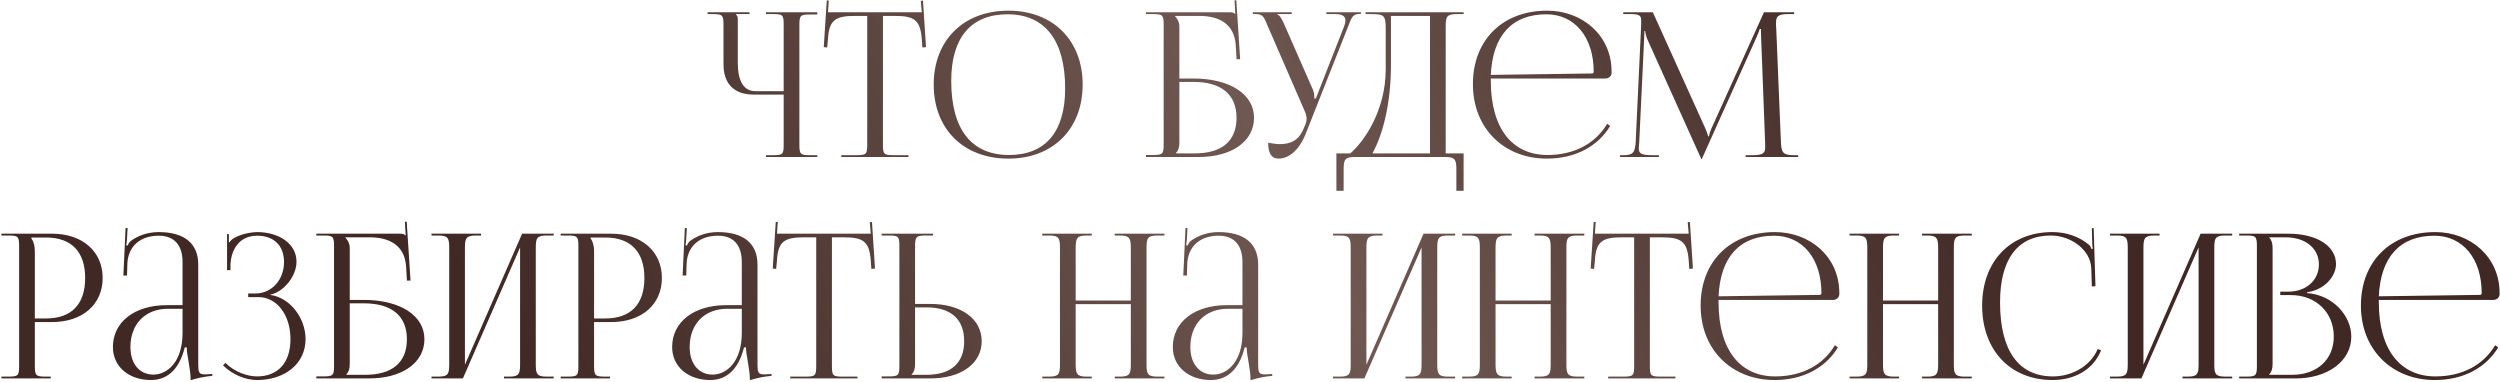 <?xml version="1.0" encoding="UTF-8"?> <svg xmlns="http://www.w3.org/2000/svg" width="621" height="95" viewBox="0 0 621 95" fill="none"><path d="M190.266 39V38.55H192.016C194.416 38.55 194.666 38.35 194.666 35.95V23.5H187.266C182.366 23.5 179.716 20.85 179.716 15.95V6.15C179.716 3.75 179.466 3.5 177.066 3.5H175.766V3.05H186.166V3.5H182.816V3.6C183.166 3.95 183.266 4.1 183.266 4.9V15.55C183.266 20.2 184.766 22.65 187.666 22.65H194.666V6.1C194.666 3.7 194.416 3.5 192.016 3.5H190.266V3.05H203.016V3.6H201.266C198.866 3.6 198.566 3.8 198.566 6.2V35.95C198.566 38.35 198.866 38.55 201.266 38.55H203.016V39H190.266ZM208.971 39V38.55H212.771C215.171 38.55 215.421 38.3 215.421 35.9V3.95H212.421C207.621 3.95 205.921 4.9 205.671 9.7L205.471 11.8L204.621 11.7L205.371 0.1L205.871 0.15L205.671 3.05H228.971L228.721 0.2L229.271 0.15L230.021 11.7L229.121 11.8L228.971 9.7C228.621 4.9 227.021 3.95 222.221 3.95H219.321V35.9C219.321 38.3 219.571 38.55 221.971 38.55H225.671V39H208.971ZM250.485 39.4C239.335 39.4 231.935 32.05 231.935 21C231.935 10 239.335 2.65 250.485 2.65C261.535 2.65 268.935 10 268.935 21C268.935 32.05 261.535 39.4 250.485 39.4ZM250.635 38.5C259.685 38.5 264.585 32.75 264.585 21.95C264.585 10 259.535 3.55 250.285 3.55C241.185 3.55 236.285 9.35 236.285 20.1C236.285 32.1 241.285 38.5 250.635 38.5ZM284.654 39V38.5H286.404C288.804 38.5 289.054 38.25 289.054 35.85V6.15C289.054 3.75 288.804 3.5 286.404 3.5H284.654V3.05H305.454C306.254 3.05 306.454 3.15 306.804 3.5H306.854L306.654 0.1L307.104 0.05L308.054 14.7H307.154L306.954 11.2C306.604 5.85 302.704 3.95 297.904 3.95H291.854V4C292.454 4.6 292.954 5.5 292.954 6.6V19.5H296.454C305.504 19.5 311.504 23.4 311.504 29.25C311.504 35.1 306.004 39 297.754 39H284.654ZM292.954 20.35V35.45C292.954 36.6 292.704 37.4 292.104 38V38.1H296.804C303.504 38.1 307.154 35.05 307.154 29.25C307.154 23.5 303.404 20.35 296.504 20.35H292.954ZM315.011 35.45C315.711 35.6 317.111 35.8 317.811 35.8C321.511 35.8 322.911 34.15 323.911 31.75L324.311 30.8C324.461 30.45 324.561 30 324.561 29.55C324.561 29.05 324.461 28.55 324.261 28L314.961 6.6C314.011 4.3 313.761 3.5 311.961 3.5H311.211V3.05H320.861V3.5H317.311V3.6C318.011 3.85 318.561 5.05 318.961 5.95L326.161 22.35C326.461 23.05 326.511 24.15 326.511 24.45V24.55L326.861 24.45L333.861 6.6C334.061 6.1 334.211 5.55 334.211 5.1C334.211 4.2 333.611 3.5 331.761 3.5H329.461V3.05H338.061V3.45H337.761C335.961 3.45 335.711 4.4 334.861 6.6L324.311 33.3C322.661 37.4 320.111 39.4 317.561 39.4C315.861 39.4 315.011 38.1 315.011 35.45ZM331.96 38.1H335.41C339.06 34.95 344.16 27.3 344.21 17.35V7.2C344.21 3.7 343.81 3.5 340.31 3.5H339.21V3.05H363.56V3.5H361.76C359.36 3.5 359.11 4.2 359.11 6.6V38.1H363.56V47.4H361.76V42.1C361.76 39.7 361.46 39 359.06 39H336.46C334.06 39 333.76 39.7 333.76 42.1V47.4H331.96V38.1ZM340.91 38.1H355.21V3.95H345.51V16.15C345.51 26.1 343.36 33.7 340.91 38.1ZM370.32 19.5C370.32 19.7 370.32 19.9 370.32 20.1C370.32 32.1 375.82 38.5 384.37 38.5C391.07 38.5 396.32 35.65 399.22 30.75L399.97 31.3C396.87 36.4 391.27 39.4 384.22 39.4C373.72 39.4 365.87 32 365.87 20.9C365.87 9.95 373.22 2.65 384.32 2.65C393.02 2.65 400.32 8.75 400.32 17.8V18.05C400.32 18.9 399.62 19.5 398.77 19.5H370.32ZM370.32 18.6L395.47 18.25C395.72 18.25 395.87 18.1 395.87 17.8C395.87 9.25 391.17 3.55 384.12 3.55C375.57 3.55 370.77 8.85 370.32 18.6ZM402.417 39V38.55H403.217C405.767 38.55 406.167 37.8 406.317 35L407.667 6.15C407.667 5.8 407.667 5.45 407.667 5.1C407.667 4 407.367 3.5 405.217 3.5H403.217V3.05H410.567L423.517 31.7C423.967 32.7 424.267 33.55 424.267 33.85H424.517C424.517 33.55 424.867 32.45 425.217 31.7L438.167 3.05H445.667V3.5H443.967C441.517 3.5 441.167 4.25 441.167 5.7C441.167 6.1 441.167 6.55 441.217 7.05L442.367 35C442.467 37.85 442.817 38.55 445.567 38.55H446.667V39H433.617V38.55H435.417C438.117 38.55 438.467 37.85 438.467 36.65C438.467 36.4 438.467 36.1 438.467 35.75L437.467 9.4C437.417 8.5 437.417 7.75 437.417 7.2H437.117C437.117 7.35 436.767 8.2 436.317 9.25L422.867 39.2L422.717 39.55H422.617L422.467 39.2L409.217 9.8C408.767 8.8 408.667 7.85 408.667 7.7H408.467C408.467 8.15 408.467 8.5 408.417 9.4L407.167 35.65C407.117 36.1 407.067 36.5 407.067 36.8C407.067 38 407.517 38.55 410.267 38.55H412.067V39H402.417ZM7.802 59V59.25C8.402 60.05 8.652 61.2 8.652 62.35V79.1H11.452C17.752 79.1 21.152 75.6 21.152 69.05C21.152 62.55 17.752 59 11.452 59H7.802ZM0.352 94V93.55H2.102C4.502 93.55 4.752 93.3 4.752 90.9V61.15C4.752 58.75 4.502 58.5 2.102 58.5H0.352V58.05H12.952C20.452 58.05 25.502 62.45 25.502 69.05C25.502 75.65 20.452 80 12.952 80H8.652V90.9C8.652 93.3 8.952 93.55 11.352 93.55H12.602V94H0.352ZM45.346 75.8V65.1C45.346 60.85 43.246 58.55 39.446 58.55C34.496 58.55 31.846 61.5 31.646 65.35L31.546 68.45H30.646L31.196 56.65H31.696L31.546 59.3C31.496 60 31.446 60.55 31.346 60.9L31.696 61C31.746 60.85 32.146 60.1 32.496 59.85C34.046 58.7 36.396 57.65 39.396 57.65C45.846 57.65 49.246 60.5 49.246 65.75V90.45C49.246 92.45 49.396 93 50.896 93C51.196 93 51.896 92.95 51.896 92.95L52.746 92.9V93.35C50.346 93.6 48.746 94 47.346 94.45V94.05C47.346 92.85 47.046 91.15 46.796 89.55C46.546 88.3 46.396 87.1 46.396 86.3H45.896C44.396 92.3 41.096 94.4 37.496 94.4C32.096 94.4 28.046 91.15 28.046 86.2C28.046 80 33.396 75.8 41.446 75.8H45.346ZM45.346 76.7H41.696C36.096 76.7 32.396 80.5 32.396 86.2C32.396 90.35 34.646 93.05 38.096 93.05C41.596 93.05 45.346 89.85 45.346 82.7V76.7ZM61.651 73.8V72.9H63.451C67.501 72.9 70.551 69.5 70.551 65.1C70.551 60.85 67.851 58.55 63.901 58.55C59.201 58.55 57.501 62.25 57.251 65.45V67.1H56.401V58.15H56.851V60.15L57.001 60.2C57.201 59.85 57.701 59.35 58.101 59.15C59.701 58.2 62.051 57.7 63.851 57.65C69.401 57.65 73.651 60.6 73.651 65C73.651 68.7 70.351 72.6 67.101 73.2V73.25C72.051 73.9 75.901 79 75.901 84.25C75.901 90.35 70.751 94.4 63.851 94.4C61.201 94.4 57.851 93.2 55.401 90.75L56.001 90.15C58.251 92.4 61.451 93.5 63.851 93.5C68.851 93.5 72.151 90.3 72.151 84.25C72.151 78.2 68.751 73.8 64.201 73.8H61.651ZM78.575 94V93.5H80.325C82.725 93.5 82.975 93.25 82.975 90.85V61.15C82.975 58.75 82.725 58.5 80.325 58.5H78.575V58.05H99.375C100.175 58.05 100.375 58.15 100.725 58.5H100.775L100.575 55.1L101.025 55.05L101.975 69.7H101.075L100.875 66.2C100.525 60.85 96.625 58.95 91.825 58.95H85.775V59C86.375 59.6 86.875 60.5 86.875 61.6V74.5H90.375C99.425 74.5 105.425 78.4 105.425 84.25C105.425 90.1 99.925 94 91.675 94H78.575ZM86.875 75.35V90.45C86.875 91.6 86.625 92.4 86.025 93V93.1H90.725C97.425 93.1 101.075 90.05 101.075 84.25C101.075 78.5 97.325 75.35 90.425 75.35H86.875ZM107.188 94V93.55H108.938C111.338 93.55 111.588 92.85 111.588 90.45V61.6C111.588 59.2 111.338 58.5 108.938 58.5H107.188V58.05H119.488V58.5H118.188C115.788 58.5 115.488 59.2 115.488 61.6V90.6L129.688 58.05H137.538V58.5H135.738C133.338 58.5 133.088 59.2 133.088 61.6V90.45C133.088 92.85 133.338 93.55 135.738 93.55H137.538V94H125.188V93.55H126.538C128.938 93.55 129.188 92.85 129.188 90.45V61.45L114.988 94H107.188ZM146.718 59V59.25C147.318 60.05 147.568 61.2 147.568 62.35V79.1H150.368C156.668 79.1 160.068 75.6 160.068 69.05C160.068 62.55 156.668 59 150.368 59H146.718ZM139.268 94V93.55H141.018C143.418 93.55 143.668 93.3 143.668 90.9V61.15C143.668 58.75 143.418 58.5 141.018 58.5H139.268V58.05H151.868C159.368 58.05 164.418 62.45 164.418 69.05C164.418 75.65 159.368 80 151.868 80H147.568V90.9C147.568 93.3 147.868 93.55 150.268 93.55H151.518V94H139.268ZM184.262 75.8V65.1C184.262 60.85 182.162 58.55 178.362 58.55C173.412 58.55 170.762 61.5 170.562 65.35L170.462 68.45H169.562L170.112 56.65H170.612L170.462 59.3C170.412 60 170.362 60.55 170.262 60.9L170.612 61C170.662 60.85 171.062 60.1 171.412 59.85C172.962 58.7 175.312 57.65 178.312 57.65C184.762 57.65 188.162 60.5 188.162 65.75V90.45C188.162 92.45 188.312 93 189.812 93C190.112 93 190.812 92.95 190.812 92.95L191.662 92.9V93.35C189.262 93.6 187.662 94 186.262 94.45V94.05C186.262 92.85 185.962 91.15 185.712 89.55C185.462 88.3 185.312 87.1 185.312 86.3H184.812C183.312 92.3 180.012 94.4 176.412 94.4C171.012 94.4 166.962 91.15 166.962 86.2C166.962 80 172.312 75.8 180.362 75.8H184.262ZM184.262 76.7H180.612C175.012 76.7 171.312 80.5 171.312 86.2C171.312 90.35 173.562 93.05 177.012 93.05C180.512 93.05 184.262 89.85 184.262 82.7V76.7ZM196.3 94V93.55H200.1C202.5 93.55 202.75 93.3 202.75 90.9V58.95H199.75C194.95 58.95 193.25 59.9 193 64.7L192.8 66.8L191.95 66.7L192.7 55.1L193.2 55.15L193 58.05H216.3L216.05 55.2L216.6 55.15L217.35 66.7L216.45 66.8L216.3 64.7C215.95 59.9 214.35 58.95 209.55 58.95H206.65V90.9C206.65 93.3 206.9 93.55 209.3 93.55H213V94H196.3ZM219.004 94V93.5H220.754C223.154 93.5 223.404 93.25 223.404 90.85V61.1C223.404 58.7 223.154 58.5 220.754 58.5H219.004V58.05H231.754V58.5H230.004C227.604 58.5 227.304 58.8 227.304 61.2V75.5H231.104C238.754 75.5 243.854 79.2 243.854 84.75C243.854 90.3 238.754 94 231.104 94H219.004ZM227.304 76.35V90.45C227.304 91.6 227.054 92.4 226.454 93V93.1H230.154C236.204 93.1 239.504 90.2 239.504 84.75C239.504 79.3 236.204 76.35 230.154 76.35H227.304ZM258.897 94V93.55H260.647C263.047 93.55 263.297 92.85 263.297 90.45V61.6C263.297 59.2 263.047 58.5 260.647 58.5H258.897V58.05H271.197V58.5H269.897C267.497 58.5 267.197 59.2 267.197 61.6V74.65H280.897V61.6C280.897 59.2 280.597 58.5 278.197 58.5H276.897V58.05H289.247V58.5H287.447C285.047 58.5 284.797 59.2 284.797 61.6V90.45C284.797 92.85 285.047 93.55 287.447 93.55H289.247V94H276.897V93.55H278.247C280.647 93.55 280.897 92.85 280.897 90.45V75.55H267.197V90.45C267.197 92.85 267.497 93.55 269.897 93.55H271.197V94H258.897ZM308.627 75.8V65.1C308.627 60.85 306.527 58.55 302.727 58.55C297.777 58.55 295.127 61.5 294.927 65.35L294.827 68.45H293.927L294.477 56.65H294.977L294.827 59.3C294.777 60 294.727 60.55 294.627 60.9L294.977 61C295.027 60.85 295.427 60.1 295.777 59.85C297.327 58.7 299.677 57.65 302.677 57.65C309.127 57.65 312.527 60.5 312.527 65.75V90.45C312.527 92.45 312.677 93 314.177 93C314.477 93 315.177 92.95 315.177 92.95L316.027 92.9V93.35C313.627 93.6 312.027 94 310.627 94.45V94.05C310.627 92.85 310.327 91.15 310.077 89.55C309.827 88.3 309.677 87.1 309.677 86.3H309.177C307.677 92.3 304.377 94.4 300.777 94.4C295.377 94.4 291.327 91.15 291.327 86.2C291.327 80 296.677 75.8 304.727 75.8H308.627ZM308.627 76.7H304.977C299.377 76.7 295.677 80.5 295.677 86.2C295.677 90.35 297.927 93.05 301.377 93.05C304.877 93.05 308.627 89.85 308.627 82.7V76.7ZM331.114 94V93.55H332.864C335.264 93.55 335.514 92.85 335.514 90.45V61.6C335.514 59.2 335.264 58.5 332.864 58.5H331.114V58.05H343.414V58.5H342.114C339.714 58.5 339.414 59.2 339.414 61.6V90.6L353.614 58.05H361.464V58.5H359.664C357.264 58.5 357.014 59.2 357.014 61.6V90.45C357.014 92.85 357.264 93.55 359.664 93.55H361.464V94H349.114V93.55H350.464C352.864 93.55 353.114 92.85 353.114 90.45V61.45L338.914 94H331.114ZM363.194 94V93.55H364.944C367.344 93.55 367.594 92.85 367.594 90.45V61.6C367.594 59.2 367.344 58.5 364.944 58.5H363.194V58.05H375.494V58.5H374.194C371.794 58.5 371.494 59.2 371.494 61.6V74.65H385.194V61.6C385.194 59.2 384.894 58.5 382.494 58.5H381.194V58.05H393.544V58.5H391.744C389.344 58.5 389.094 59.2 389.094 61.6V90.45C389.094 92.85 389.344 93.55 391.744 93.55H393.544V94H381.194V93.55H382.544C384.944 93.55 385.194 92.85 385.194 90.45V75.55H371.494V90.45C371.494 92.85 371.794 93.55 374.194 93.55H375.494V94H363.194ZM399.474 94V93.55H403.274C405.674 93.55 405.924 93.3 405.924 90.9V58.95H402.924C398.124 58.95 396.424 59.9 396.174 64.7L395.974 66.8L395.124 66.7L395.874 55.1L396.374 55.15L396.174 58.05H419.474L419.224 55.2L419.774 55.15L420.524 66.7L419.624 66.8L419.474 64.7C419.124 59.9 417.524 58.95 412.724 58.95H409.824V90.9C409.824 93.3 410.074 93.55 412.474 93.55H416.174V94H399.474ZM426.888 74.5C426.888 74.7 426.888 74.9 426.888 75.1C426.888 87.1 432.388 93.5 440.938 93.5C447.638 93.5 452.888 90.65 455.788 85.75L456.538 86.3C453.438 91.4 447.838 94.4 440.788 94.4C430.288 94.4 422.438 87 422.438 75.9C422.438 64.95 429.788 57.65 440.888 57.65C449.588 57.65 456.888 63.75 456.888 72.8V73.05C456.888 73.9 456.188 74.5 455.338 74.5H426.888ZM426.888 73.6L452.038 73.25C452.288 73.25 452.438 73.1 452.438 72.8C452.438 64.25 447.738 58.55 440.688 58.55C432.138 58.55 427.338 63.85 426.888 73.6ZM459.434 94V93.55H461.184C463.584 93.55 463.834 92.85 463.834 90.45V61.6C463.834 59.2 463.584 58.5 461.184 58.5H459.434V58.05H471.734V58.5H470.434C468.034 58.5 467.734 59.2 467.734 61.6V74.65H481.434V61.6C481.434 59.2 481.134 58.5 478.734 58.5H477.434V58.05H489.784V58.5H487.984C485.584 58.5 485.334 59.2 485.334 61.6V90.45C485.334 92.85 485.584 93.55 487.984 93.55H489.784V94H477.434V93.55H478.784C481.184 93.55 481.434 92.85 481.434 90.45V75.55H467.734V90.45C467.734 92.85 468.034 93.55 470.434 93.55H471.734V94H459.434ZM492.364 75.9C492.364 64.95 499.314 57.65 509.814 57.65C513.164 57.65 516.414 58.7 518.964 60.85C519.214 61.1 519.414 61.5 519.514 61.85L519.864 61.75C519.764 61.35 519.714 60.85 519.714 60.3L519.614 56.7L520.064 56.65L520.514 71.1L519.614 71.15L519.464 66.5C519.214 62 514.364 58.5 509.414 58.5C501.214 58.5 496.814 64.35 496.814 75.1C496.814 87.1 501.414 93.5 509.964 93.5C514.714 93.5 519.314 90.9 521.064 86.7L521.914 87C519.914 92 515.114 94.4 509.864 94.4C499.364 94.4 492.364 87 492.364 75.9ZM524.131 94V93.55H525.881C528.281 93.55 528.531 92.85 528.531 90.45V61.6C528.531 59.2 528.281 58.5 525.881 58.5H524.131V58.05H536.431V58.5H535.131C532.731 58.5 532.431 59.2 532.431 61.6V90.6L546.631 58.05H554.481V58.5H552.681C550.281 58.5 550.031 59.2 550.031 61.6V90.45C550.031 92.85 550.281 93.55 552.681 93.55H554.481V94H542.131V93.55H543.481C545.881 93.55 546.131 92.85 546.131 90.45V61.45L531.931 94H524.131ZM563.662 93.1H569.362C575.562 93.1 579.712 89.3 579.712 83.6C579.712 77.6 575.262 73.3 569.062 73.3H566.412V72.45H568.412C572.812 72.45 576.012 69.65 576.012 65.7C576.012 61.65 572.662 58.95 567.712 58.95H563.662V59C564.262 59.6 564.512 60.45 564.512 61.6V90.45C564.512 91.6 564.262 92.4 563.662 93V93.1ZM556.212 94V93.55H557.962C560.362 93.55 560.612 93.3 560.612 90.9V61.15C560.612 58.75 560.362 58.5 557.962 58.5H556.212V58.05H568.412C575.512 58.05 580.262 61.1 580.262 65.6C580.262 68.45 577.662 71.95 573.062 72.6V72.8C579.562 73.25 584.062 78.5 584.062 83.6C584.062 89.85 578.012 94 570.262 94H556.212ZM590.901 74.5C590.901 74.7 590.901 74.9 590.901 75.1C590.901 87.1 596.401 93.5 604.951 93.5C611.651 93.5 616.901 90.65 619.801 85.75L620.551 86.3C617.451 91.4 611.851 94.4 604.801 94.4C594.301 94.4 586.451 87 586.451 75.9C586.451 64.95 593.801 57.65 604.901 57.65C613.601 57.65 620.901 63.75 620.901 72.8V73.05C620.901 73.9 620.201 74.5 619.351 74.5H590.901ZM590.901 73.6L616.051 73.25C616.301 73.25 616.451 73.1 616.451 72.8C616.451 64.25 611.751 58.55 604.701 58.55C596.151 58.55 591.351 63.85 590.901 73.6Z" fill="url(#paint0_linear_2012_1106)"></path><defs><linearGradient id="paint0_linear_2012_1106" x1="638.076" y1="-13.852" x2="18.263" y2="310.33" gradientUnits="userSpaceOnUse"><stop offset="0.215" stop-color="#402924"></stop><stop offset="0.443" stop-color="#6F5752"></stop><stop offset="0.719" stop-color="#402924"></stop></linearGradient></defs></svg> 